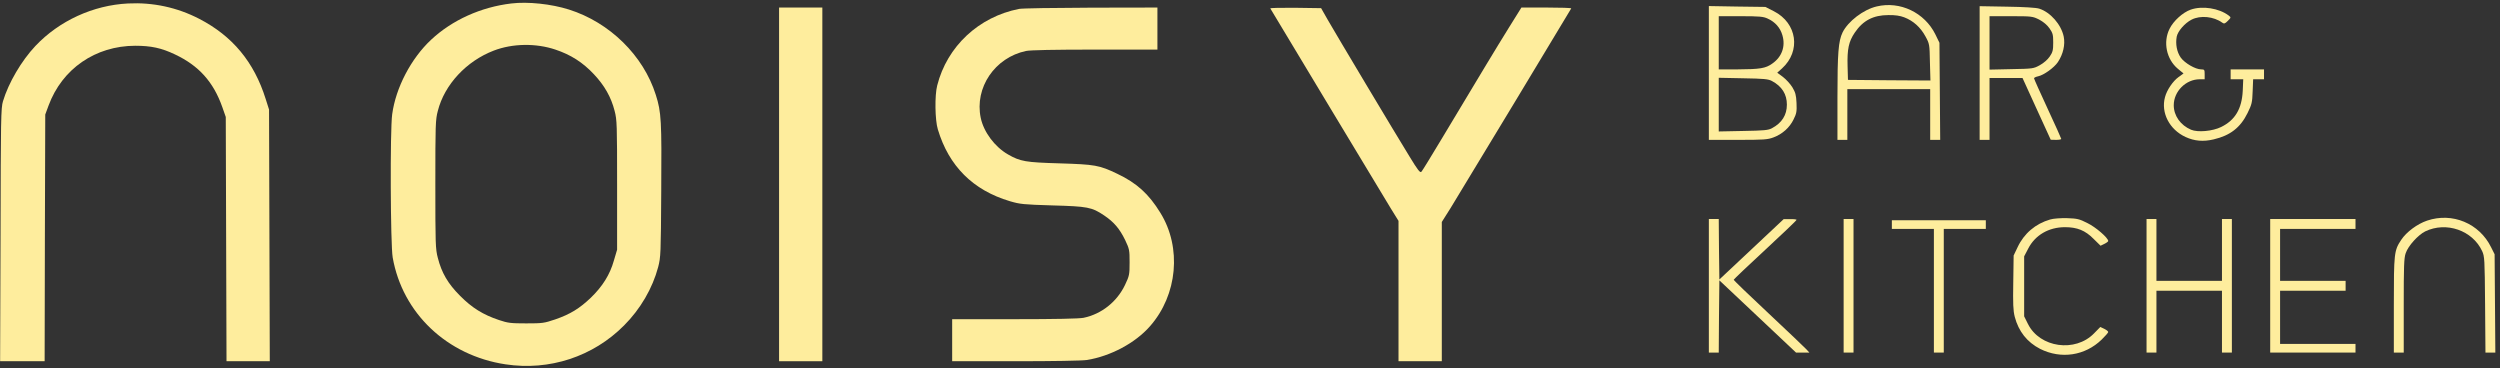 <?xml version="1.0" encoding="UTF-8"?> <svg xmlns="http://www.w3.org/2000/svg" width="1948" height="287" viewBox="0 0 1948 287" fill="none"><rect x="0" y="0" width="1948" height="287" fill="#333333" stroke="none"/><g clip-path="url(#clip0_1715_2)"><mask id="mask0_1715_2" style="mask-type:luminance" maskUnits="userSpaceOnUse" x="0" y="0" width="1948" height="287"><path d="M1948 0H0V287H1948V0Z" fill="white"></path></mask><g mask="url(#mask0_1715_2)"><path d="M99.81 2.699C72.546 4.048 46.148 16.189 27.554 35.847C16.764 47.314 6.648 64.466 2.312 78.92C0.771 83.93 0.578 92.507 0.385 182.892L0 281.469H17.342H34.779L34.972 185.301L35.261 89.23L37.862 82.196C48.46 53.577 74.376 35.75 105.302 35.654C117.73 35.654 125.823 37.388 136.324 42.399C154.918 51.168 166.286 63.791 173.223 83.449L175.921 91.157L176.21 186.265L176.499 281.469H193.358H210.218L209.929 183.471L209.64 85.376L207.039 77.185C197.983 48.277 181.123 28.041 155.207 14.647C138.058 5.782 119.271 1.735 99.81 2.699Z" fill="#FEED9D"></path><path d="M398.471 2.697C374.771 5.492 352.323 15.609 335.849 31.027C320.241 45.674 308.391 68.318 305.597 89.036C303.863 101.274 304.248 190.696 305.982 200.621C313.593 244.079 348.373 277.034 393.846 283.876C428.144 289.08 462.153 277.901 486.333 253.523C499.052 240.803 508.493 224.518 512.829 208.137C514.85 200.332 514.947 197.923 515.238 148.972C515.622 94.143 515.335 87.494 510.998 73.907C501.363 43.265 475.061 17.44 443.271 7.419C429.591 3.083 411.38 1.155 398.471 2.697ZM432.767 38.639C444.811 42.686 454.062 48.565 462.731 57.815C471.016 66.584 476.217 75.738 478.917 86.434C480.748 93.372 480.845 97.227 480.845 144.154V194.55L478.339 203.03C475.255 214.015 469.476 223.169 460.419 231.938C451.653 240.321 444.33 244.85 432.577 248.897C424.001 251.788 422.748 251.981 410.03 251.981C397.989 251.981 395.677 251.691 388.837 249.379C376.408 245.236 367.738 239.839 358.489 230.492C349.047 221.049 344.134 212.666 341.147 200.91C339.317 193.972 339.22 190.117 339.22 143.672C339.22 97.13 339.317 93.372 341.147 86.434C346.35 65.909 363.402 47.601 384.79 39.41C399.338 33.821 417.547 33.532 432.767 38.639Z" fill="#FEED9D"></path><path d="M1462.37 5.01C1451.97 7.419 1439.93 16.669 1435.69 25.342C1432.51 32.087 1431.74 41.048 1431.74 75.931V108.982H1435.59H1439.45V89.228V69.475H1471.72H1504V89.228V108.982H1507.95H1511.8L1511.51 71.113L1511.22 33.34L1508.04 26.787C1499.66 9.828 1480.59 0.673 1462.37 5.01ZM1483.76 13.489C1490.8 16.188 1496.38 21.198 1500.24 28.233C1503.51 34.207 1503.51 34.4 1503.8 48.565L1504.19 62.73L1472.01 62.537L1439.93 62.248L1439.64 51.744C1439.25 38.254 1440.51 32.376 1445.23 25.438C1451.59 15.995 1459.68 11.755 1471.43 11.755C1476.63 11.659 1480.49 12.237 1483.76 13.489Z" fill="#FEED9D"></path><path d="M1331.54 56.852V108.983H1354.18C1374.42 108.983 1377.3 108.79 1381.93 107.056C1388.87 104.454 1394.45 99.443 1397.54 93.083C1399.85 88.458 1400.14 86.916 1399.85 80.267C1399.56 73.908 1398.98 71.981 1396.57 67.934C1394.94 65.332 1391.66 61.766 1389.25 59.936L1384.82 56.659L1388.58 53.287C1403.41 39.796 1400.33 18.019 1382.22 8.768L1375.57 5.396L1353.61 5.107L1331.54 4.721V56.852ZM1377.3 14.454C1383.18 17.055 1387.23 21.681 1388.87 27.558C1391.37 36.135 1388.48 44.325 1380.97 49.529C1375.76 53.287 1371.43 53.961 1353.99 54.057H1339.25V33.34V12.623H1356.4C1370.85 12.623 1374.03 12.912 1377.3 14.454ZM1380.68 63.115C1388.48 67.259 1392.34 73.426 1392.34 81.52C1392.34 89.615 1388.48 95.782 1380.68 99.925C1377.79 101.467 1374.61 101.756 1358.33 102.045L1339.25 102.43V81.52V60.61L1358.33 60.995C1374.61 61.285 1377.79 61.574 1380.68 63.115Z" fill="#FEED9D"></path><path d="M1542.53 56.853V108.983H1546.38H1550.24V84.893V60.803H1563.15H1575.96L1586.95 84.893L1597.93 108.887L1602.07 108.983C1604.29 108.983 1606.12 108.694 1606.12 108.212C1606.12 107.827 1601.4 97.324 1595.52 84.701C1589.74 72.174 1584.92 61.574 1584.92 60.996C1584.92 60.514 1586.37 59.84 1588.1 59.454C1592.44 58.587 1600.63 52.709 1603.52 48.373C1607.66 42.109 1609.3 34.786 1608.05 28.523C1606.12 19.175 1597.74 9.54 1588.97 6.745C1586.76 5.974 1577.12 5.396 1564.02 5.203L1542.53 4.818V56.853ZM1588.87 15.225C1592.24 17.056 1595.04 19.368 1596.96 22.066C1599.57 25.824 1599.86 27.077 1599.86 33.148C1599.86 39.122 1599.47 40.664 1597.16 44.037C1595.62 46.349 1592.44 49.144 1589.45 50.782C1584.54 53.48 1584.06 53.576 1567.39 53.865L1550.24 54.251V33.437V12.623H1566.91C1583.19 12.623 1583.77 12.719 1588.87 15.225Z" fill="#FEED9D"></path><path d="M607.052 143.675V281.469H623.91H640.771V143.675V5.879H623.91H607.052V143.675Z" fill="#FEED9D"></path><path d="M794.052 6.939C762.642 13.106 737.981 36.136 730.274 66.586C728.249 74.392 728.54 93.567 730.755 100.794C739.331 129.413 758.115 148.204 786.923 156.78C794.727 159.092 797.326 159.381 819.966 160.056C847.618 160.827 850.702 161.405 860.333 167.861C867.947 172.968 872.377 178.172 876.713 187.037C879.987 193.974 880.181 194.745 880.181 204.382C880.181 214.017 879.987 214.885 876.616 222.016C870.356 235.12 858.312 244.756 844.244 247.647C840.873 248.322 822.278 248.707 790.581 248.707H741.929V265.088V281.469H791.353C820.258 281.469 843.282 281.084 846.943 280.506C865.344 277.519 884.614 267.305 896.076 254.2C917.56 229.82 920.935 192.915 904.171 165.837C895.114 151.094 885.77 142.615 870.546 135.388C856.384 128.642 853.301 128.16 825.746 127.293C799.06 126.523 795.111 125.848 785.476 120.355C775.167 114.477 766.498 102.914 764.186 91.833C759.271 68.321 775.166 44.809 799.541 39.702C802.915 39.027 821.219 38.642 853.204 38.642H901.859V22.261V5.879L850.12 5.976C821.603 6.072 796.364 6.458 794.052 6.939Z" fill="#FEED9D"></path><path d="M989.818 6.554C991.843 10.119 1079.22 155.045 1083.75 162.465L1089.72 172.101V226.737V281.469H1106.59H1123.45V227.219V172.968L1130.38 161.983C1134.14 155.912 1156.68 118.621 1180.58 79.113C1204.37 39.605 1224.03 7.036 1224.31 6.554C1224.51 6.168 1215.93 5.879 1205.14 5.879H1185.49L1175.76 21.49C1166.22 36.811 1152.64 59.359 1123.16 108.503C1115.25 121.705 1108.22 133.171 1107.55 133.846C1106.59 134.906 1104.75 132.593 1098.2 121.801C1087.03 103.685 1041.07 26.79 1034.62 15.515L1029.41 6.361L1009.38 6.072C998.394 5.976 989.624 6.168 989.818 6.554Z" fill="#FEED9D"></path><path d="M1706.99 7.517C1700.92 9.637 1693.6 16.19 1690.51 22.453C1685.31 32.86 1688.1 46.158 1696.97 53.577L1701.4 57.239L1697.54 60.033C1693.12 63.213 1688.39 70.151 1686.95 75.74C1683.67 87.881 1690.42 100.986 1703.04 106.768C1709.98 109.948 1716.81 110.526 1724.91 108.599C1737.72 105.612 1745.72 99.445 1751.3 88.074C1754.58 81.425 1754.97 79.883 1755.26 71.307L1755.64 61.768H1759.88H1764.12V57.913V54.059H1751.11H1738.11V57.913V61.768H1743.02H1747.93L1747.55 70.633C1746.88 84.798 1741.58 93.663 1730.69 98.963C1724.04 102.239 1712.48 103.299 1707.28 101.083C1699.09 97.614 1693.79 90.194 1693.79 82.004C1693.79 71.211 1703.23 61.768 1714.02 61.768H1717.87V57.913C1717.87 54.348 1717.68 54.059 1715.18 54.059C1710.65 54.059 1702.27 49.145 1699.19 44.808C1696.2 40.472 1695.04 34.305 1696.1 28.524C1696.97 24.284 1702.36 18.02 1707.66 15.322C1714.5 11.757 1724.91 12.817 1731.55 17.635C1733 18.695 1733.68 18.502 1735.89 16.286C1738.49 13.684 1738.49 13.588 1736.66 12.142C1729.05 6.361 1716.04 4.337 1706.99 7.517Z" fill="#FEED9D"></path><path d="M1597.45 171.04C1586.08 174.316 1577.12 181.929 1572.11 192.625L1569.03 199.081L1568.74 219.895C1568.45 236.854 1568.64 241.865 1569.89 246.876C1572.88 258.246 1579.53 266.629 1589.64 271.833C1605.92 280.024 1624.62 277.229 1637.62 264.606C1640.41 261.908 1642.73 259.21 1642.73 258.728C1642.73 258.15 1641.38 257.09 1639.65 256.223L1636.56 254.777L1631.65 259.788C1617.01 274.82 1589.45 270.966 1580.2 252.465L1577.22 246.49V223.075V199.756L1580.39 193.685C1585.79 183.182 1596.39 177.015 1609.01 177.015C1618.45 177.015 1624.81 179.52 1631.26 186.073L1636.76 191.469L1639.74 190.023C1641.38 189.253 1642.73 188.192 1642.73 187.807C1642.73 185.398 1633.09 177.015 1626.54 173.835C1620.09 170.558 1618.55 170.269 1610.55 169.98C1605.44 169.884 1599.95 170.269 1597.45 171.04Z" fill="#FEED9D"></path><path d="M1891.19 171.906C1883.49 174.508 1875.1 180.771 1871.06 186.842C1865.47 195.226 1865.28 197.249 1865.28 237.817V274.723H1869.13H1872.99V238.298C1872.99 207.367 1873.18 201.103 1874.53 197.249C1876.45 191.564 1884.16 183.084 1889.75 180.289C1906.13 172.388 1926.55 179.519 1934.06 195.611C1935.99 199.851 1936.09 201.585 1936.38 237.431L1936.67 274.723H1940.52H1944.37L1944.09 236.371L1943.8 198.116L1941.1 192.72C1931.95 174.026 1910.85 165.258 1891.19 171.906Z" fill="#FEED9D"></path><path d="M1331.54 222.689V274.724H1335.4H1339.25L1339.44 246.586L1339.73 218.45L1369.6 246.586L1399.46 274.724H1404.67H1409.87L1407.56 272.218C1406.31 270.87 1393.01 258.15 1378.08 244.178C1363.05 230.109 1350.81 218.353 1350.91 217.968C1350.91 217.679 1361.89 207.175 1375.38 194.745C1388.77 182.314 1399.85 171.811 1399.85 171.329C1399.95 170.944 1397.63 170.655 1394.94 170.751H1389.83L1364.78 194.263L1339.73 217.775L1339.44 194.263L1339.25 170.655H1335.4H1331.54V222.689Z" fill="#FEED9D"></path><path d="M1436.56 222.689V274.724H1440.41H1444.26V222.689V170.655H1440.41H1436.56V222.689Z" fill="#FEED9D"></path><path d="M1672.59 222.689V274.724H1676.45H1680.3V250.634V226.544H1705.83H1731.36V250.634V274.724H1735.22H1739.07V222.689V170.655H1735.22H1731.36V194.745V218.835H1705.83H1680.3V194.745V170.655H1676.45H1672.59V222.689Z" fill="#FEED9D"></path><path d="M1768.94 222.689V274.724H1802.17H1835.41V271.351V267.979H1806.03H1776.64V247.261V226.544H1802.17H1827.7V222.689V218.835H1802.17H1776.64V198.599V178.364H1806.03H1835.41V174.509V170.655H1802.17H1768.94V222.689Z" fill="#FEED9D"></path><path d="M1474.13 174.991V178.363H1490.51H1506.89V226.543V274.724H1510.74H1514.59V226.543V178.363H1530.97H1547.35V174.991V171.618H1510.74H1474.13V174.991Z" fill="#FEED9D"></path></g></g><defs><clipPath id="clip0_1715_2"><rect width="1948" height="287" fill="white"></rect></clipPath></defs></svg> 